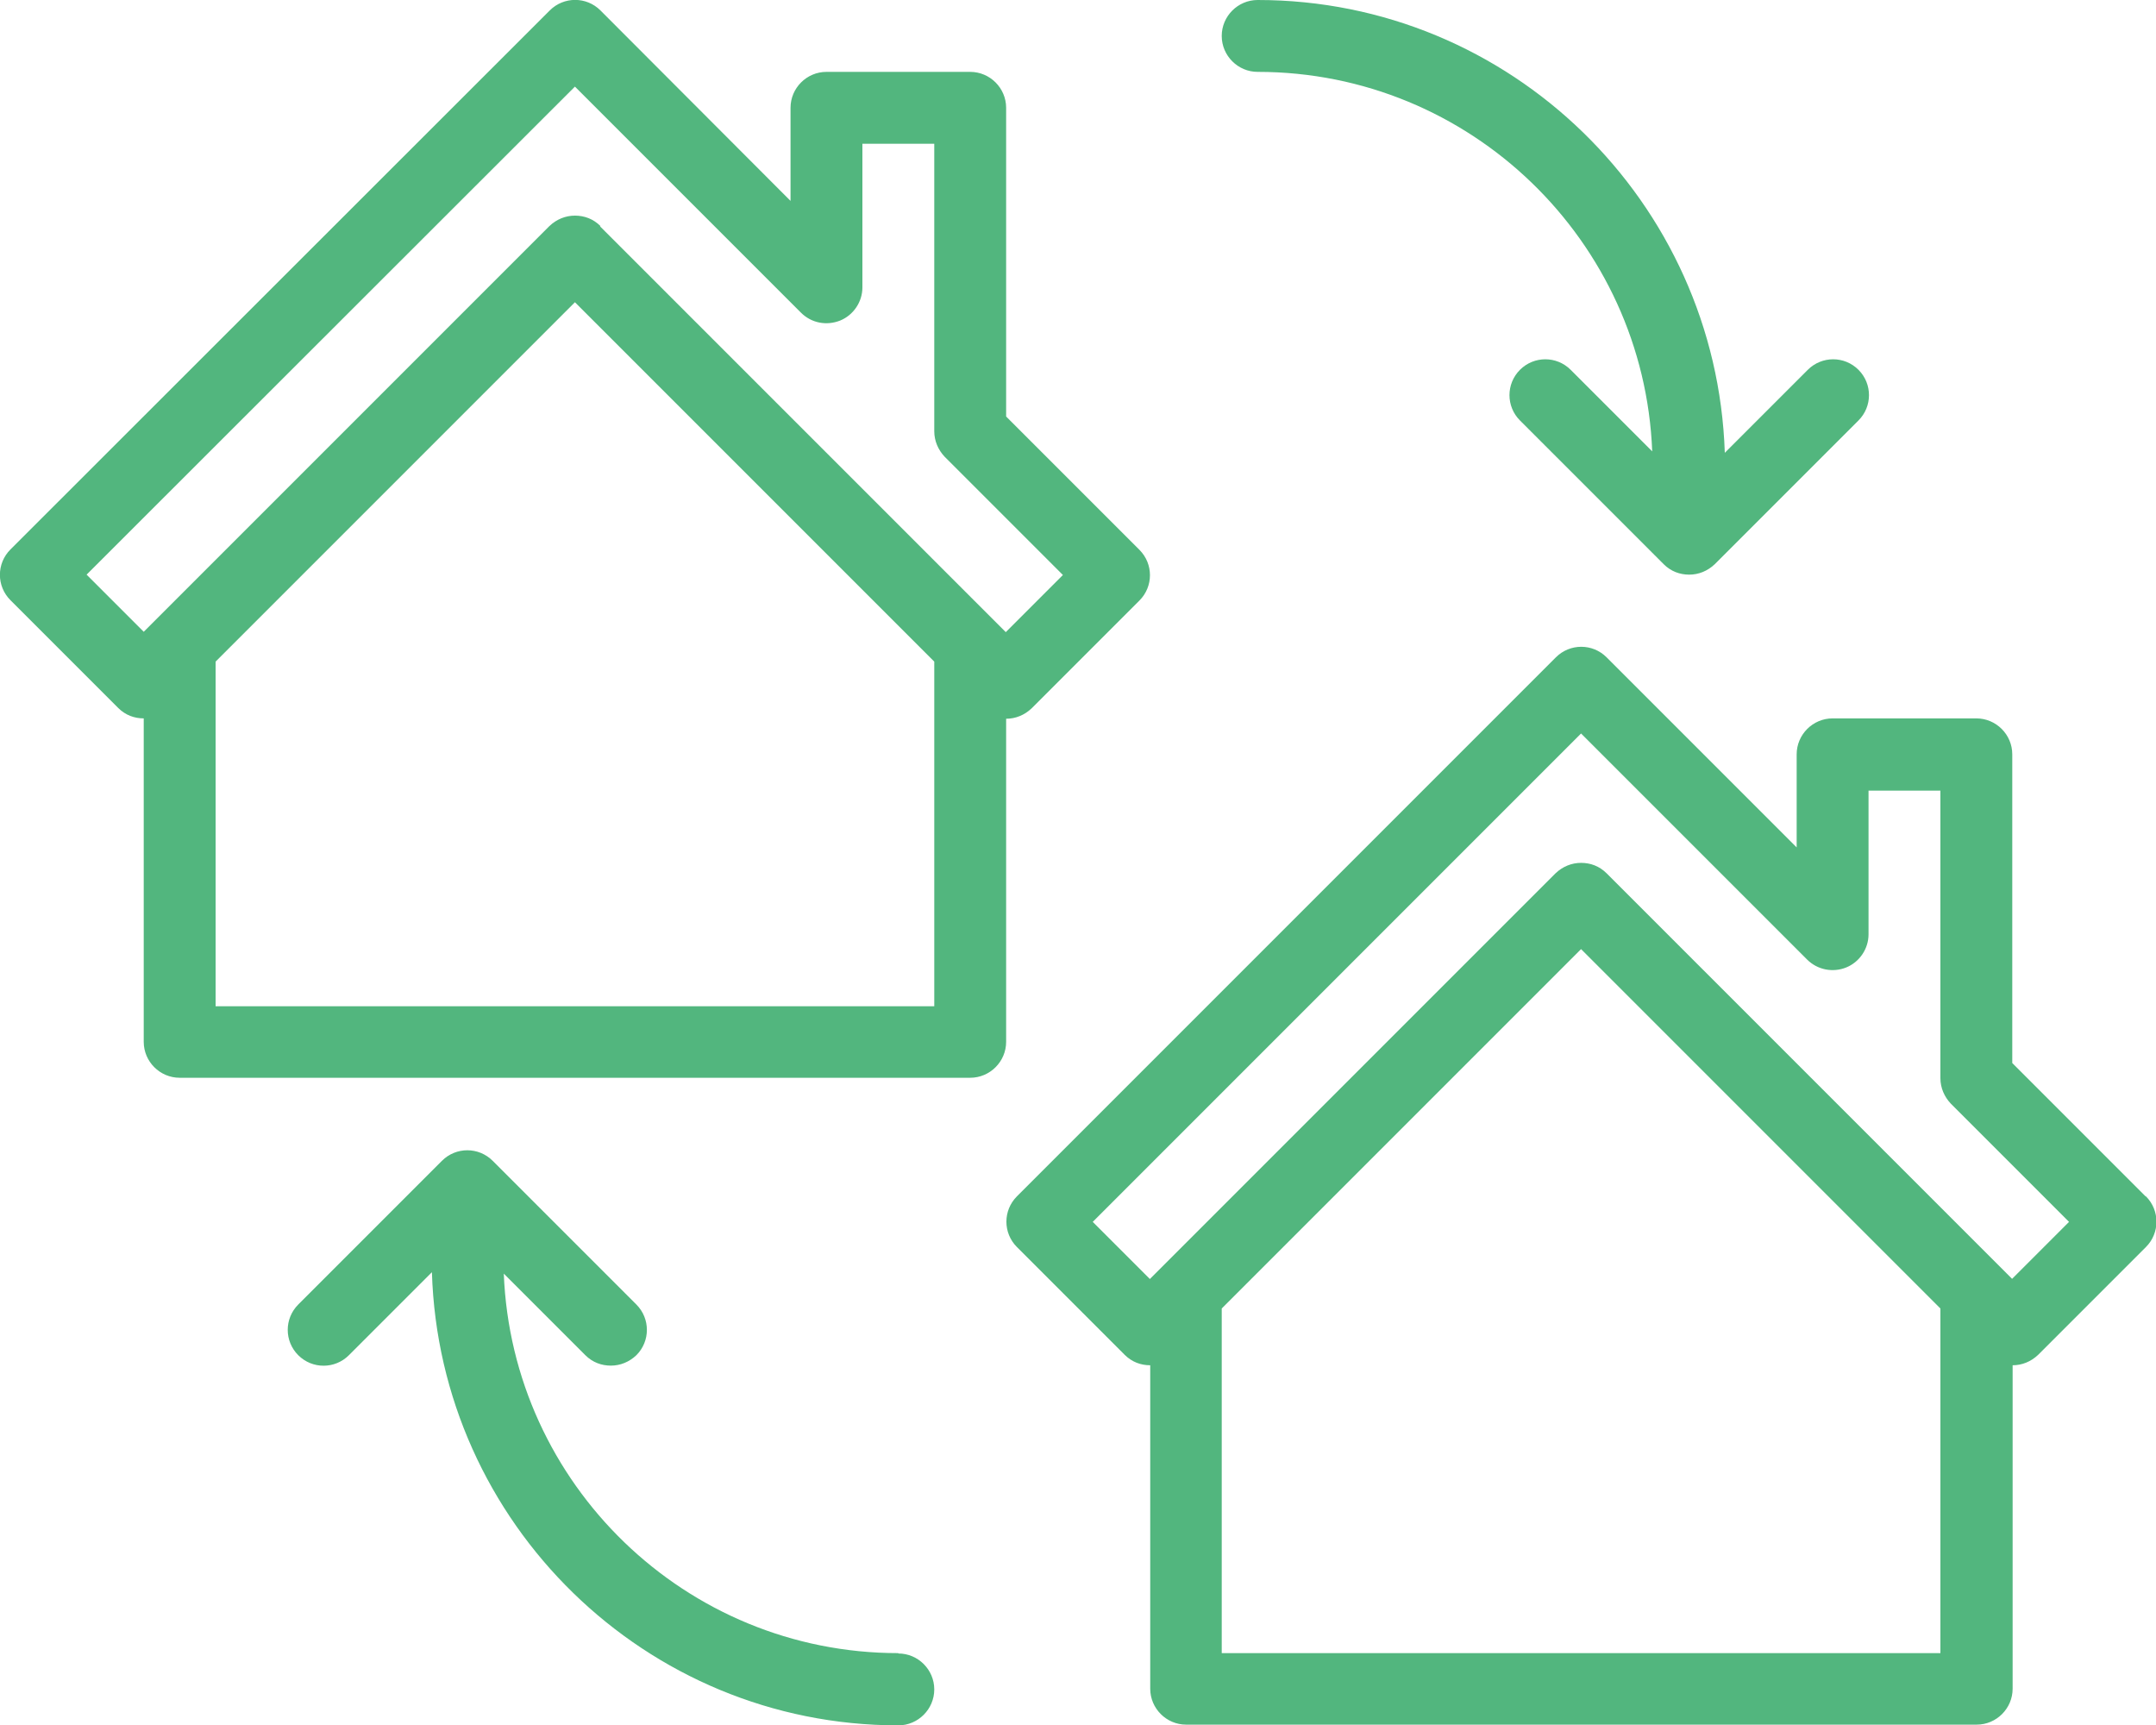<?xml version="1.0" encoding="UTF-8"?><svg xmlns="http://www.w3.org/2000/svg" id="Icons685f1959d0b6b" viewBox="0 0 60 48" aria-hidden="true" width="60px" height="48px"><defs><linearGradient class="cerosgradient" data-cerosgradient="true" id="CerosGradient_idb05fdde94" gradientUnits="userSpaceOnUse" x1="50%" y1="100%" x2="50%" y2="0%"><stop offset="0%" stop-color="#d1d1d1"/><stop offset="100%" stop-color="#d1d1d1"/></linearGradient><linearGradient/><style>.cls-1-685f1959d0b6b{fill:#52b67e;}</style></defs><path class="cls-1-685f1959d0b6b" d="M35,2c5.92,0,10.75,4.7,10.98,10.56l-2.27-2.27c-.39-.39-1.02-.39-1.41,0-.39.39-.39,1.02,0,1.41l4,4c.2.2.45.29.71.29s.51-.1.71-.29l4-4c.39-.39.39-1.02,0-1.41-.39-.39-1.02-.39-1.41,0l-2.31,2.31C47.77,5.62,42.04,0,35,0c-.55,0-1,.45-1,1s.45,1,1,1ZM25,46c-5.92,0-10.75-4.7-10.98-10.56l2.27,2.27c.2.2.45.29.71.29s.51-.1.71-.29c.39-.39.39-1.02,0-1.41l-4-4c-.39-.39-1.02-.39-1.41,0l-4,4c-.39.39-.39,1.02,0,1.41.39.39,1.02.39,1.41,0l2.31-2.31c.21,6.98,5.94,12.61,12.98,12.61.55,0,1-.45,1-1s-.45-1-1-1ZM28,20c.26,0,.51-.1.71-.29l3-3c.39-.39.39-1.02,0-1.41l-3.71-3.71V3c0-.55-.45-1-1-1h-4c-.55,0-1,.45-1,1v2.59L16.71.29c-.39-.39-1.02-.39-1.41,0L.29,15.29c-.39.39-.39,1.02,0,1.41l3,3c.2.2.45.29.71.29v9c0,.55.45,1,1,1h22c.55,0,1-.45,1-1v-9ZM26,28H6v-9.59l10-10,10,10v9.59ZM16.71,6.29c-.2-.2-.45-.29-.71-.29s-.51.1-.71.29l-11.29,11.29-1.59-1.59L16,2.41l6.29,6.29c.29.29.71.37,1.09.22.37-.15.62-.52.62-.92V4h2v8c0,.27.11.52.29.71l3.29,3.29-1.59,1.59-11.29-11.29ZM59.71,33.29l-3.71-3.71v-8.59c0-.55-.45-1-1-1h-4c-.55,0-1,.45-1,1v2.59l-5.29-5.29c-.39-.39-1.02-.39-1.41,0l-15,15c-.39.39-.39,1.02,0,1.41l3,3c.2.2.45.29.71.29v9c0,.55.45,1,1,1h22c.55,0,1-.45,1-1v-9c.26,0,.51-.1.71-.29l3-3c.39-.39.39-1.02,0-1.41ZM54,46h-20v-9.59l10-10,10,10v9.59ZM56,35.59l-11.29-11.29c-.2-.2-.45-.29-.71-.29s-.51.1-.71.29l-11.29,11.29-1.59-1.59,13.59-13.59,6.29,6.29c.29.29.72.37,1.09.22.37-.15.62-.52.62-.92v-4h2v8c0,.27.11.52.29.71l3.29,3.29-1.59,1.59Z"/></svg>